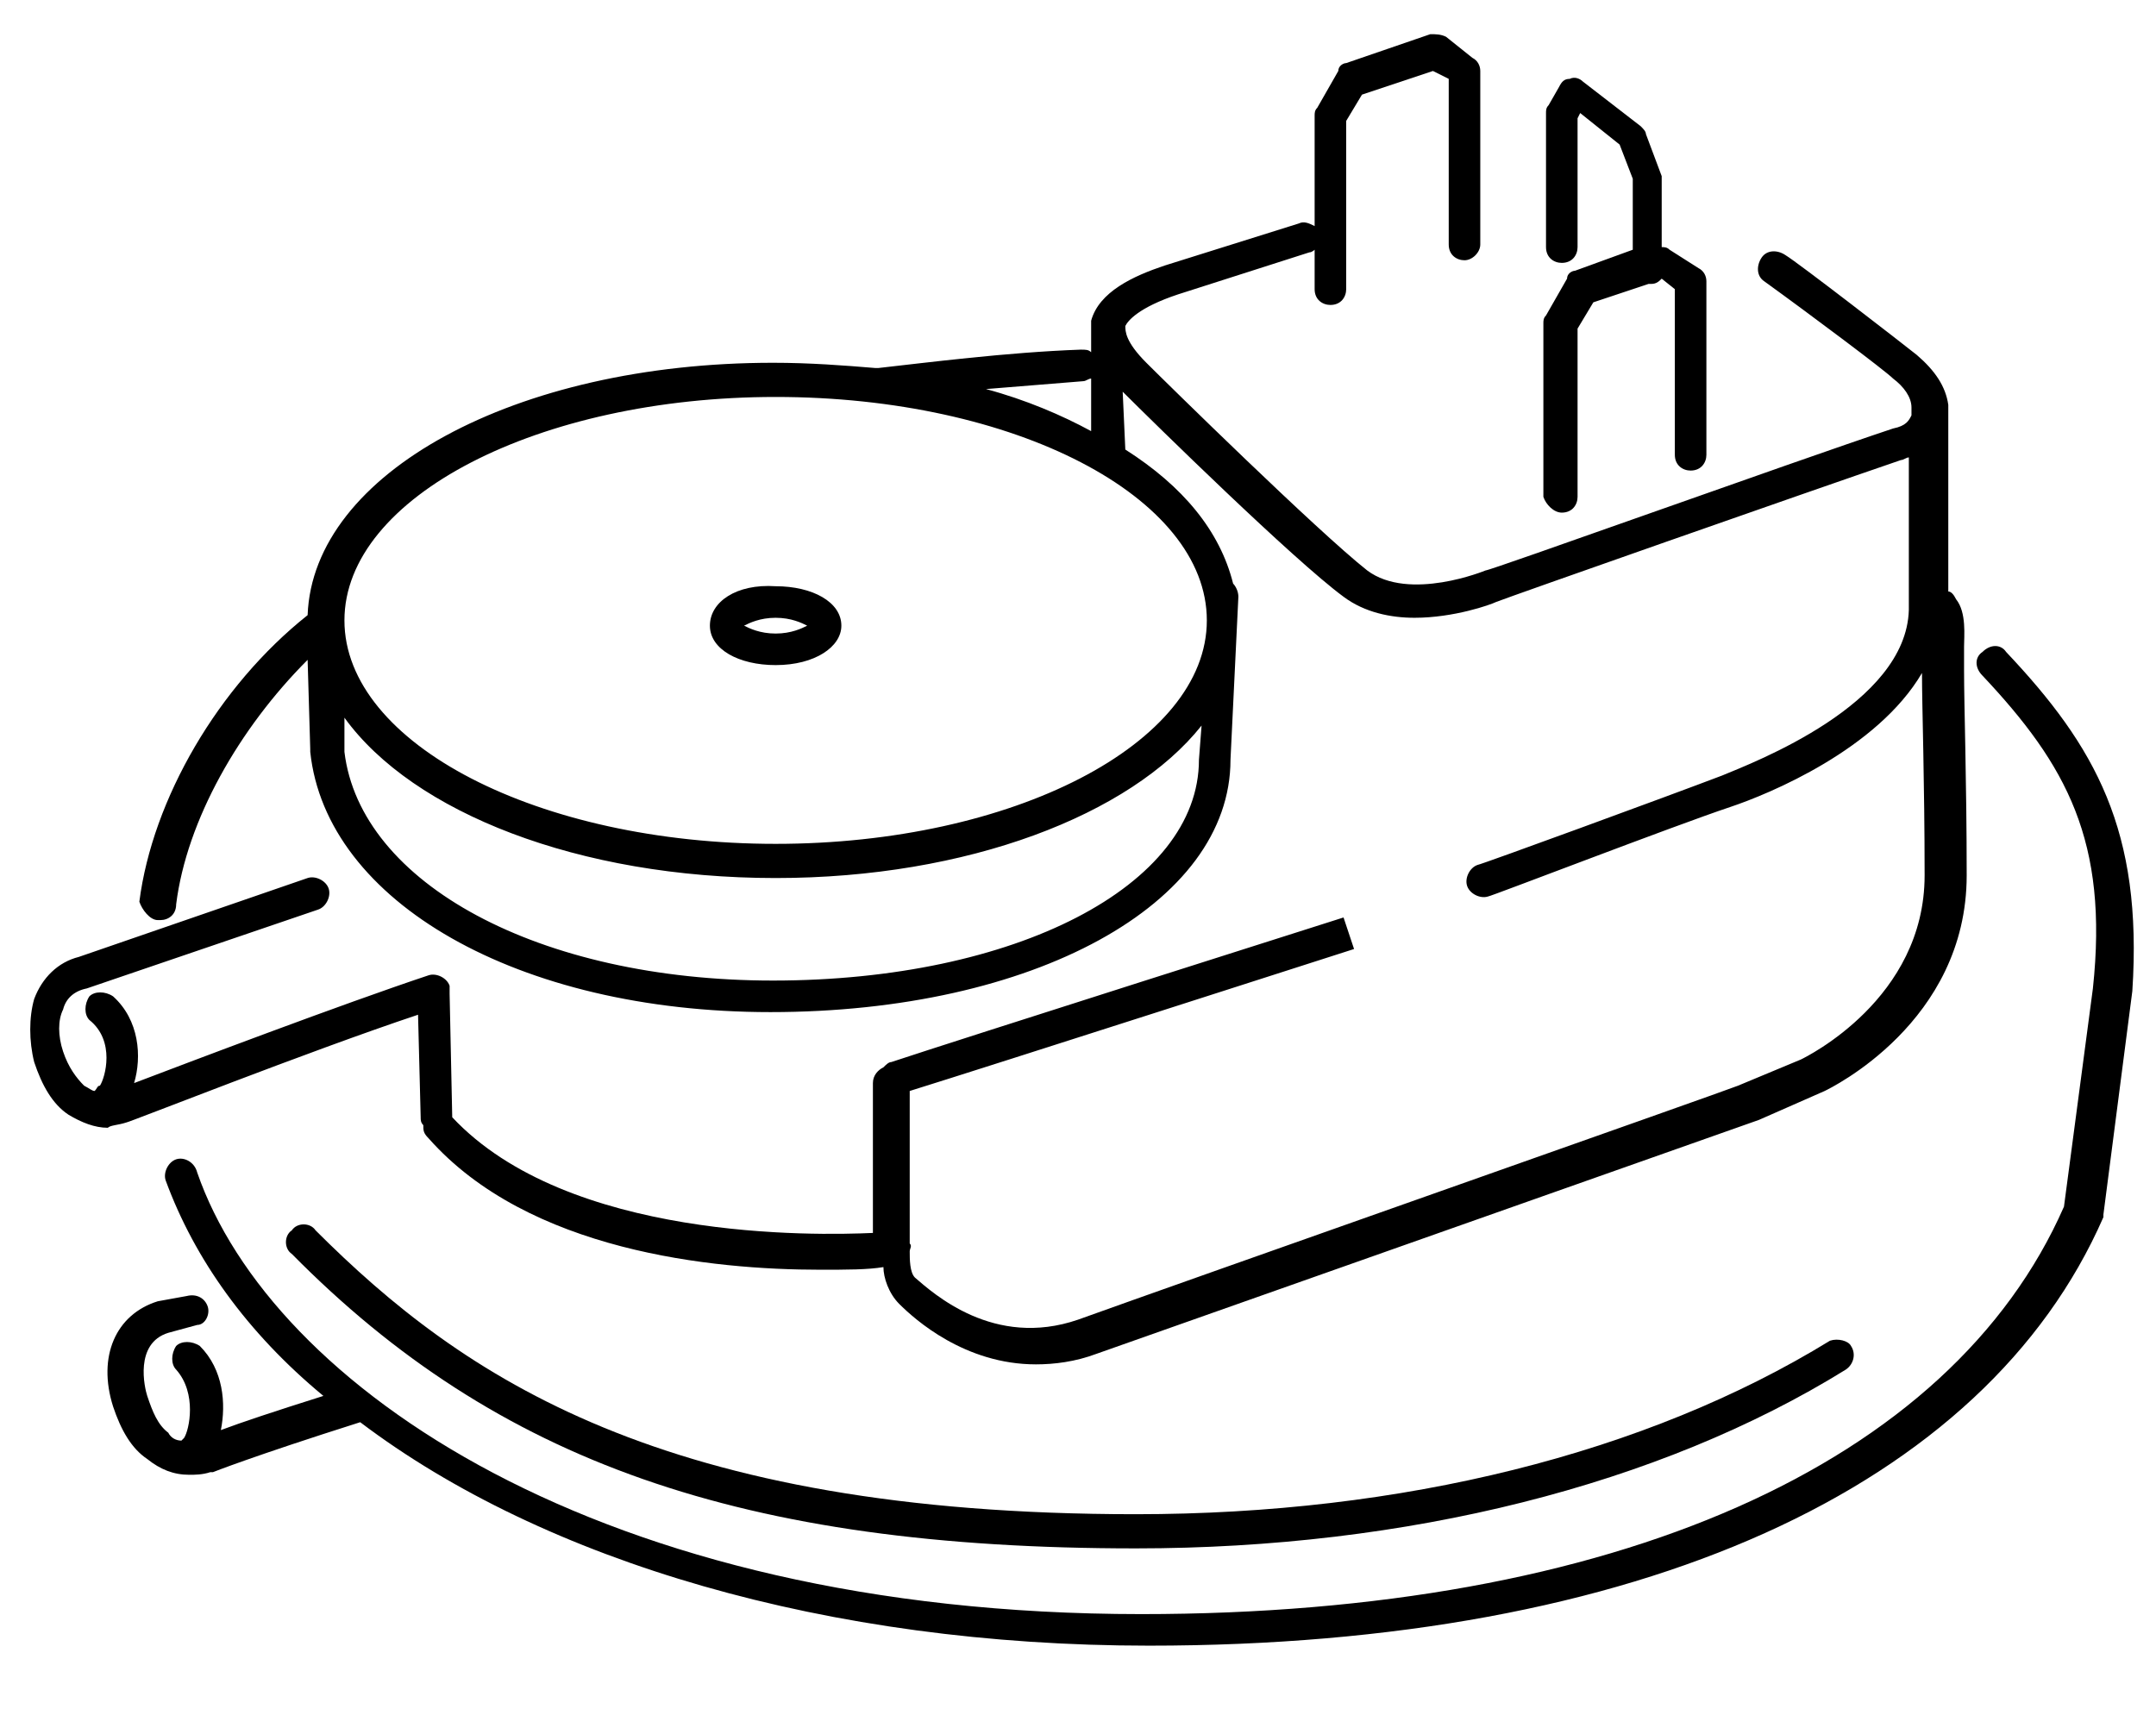 <?xml version="1.0" encoding="utf-8"?>
<!-- Generator: Adobe Illustrator 21.1.0, SVG Export Plug-In . SVG Version: 6.00 Build 0)  -->
<svg version="1.1" id="Layer_1" xmlns="http://www.w3.org/2000/svg" xmlns:xlink="http://www.w3.org/1999/xlink" x="0px" y="0px"
	 width="82px" height="65px" viewBox="0 0 82 65" style="enable-background:new 0 0 82 65;" xml:space="preserve">
<g>
	<path d="M4.8,42.7c0.1,0,6.9-2.7,11.1-4.1l0.1,3.9c0,0.1,0,0.2,0.1,0.3c0,0.2,0,0.3,0.2,0.5c3.8,4.3,10.8,5,14.9,5
		c1,0,1.8,0,2.4-0.1c0,0.4,0.2,1,0.6,1.4c0.6,0.6,2.5,2.3,5.2,2.3c0.7,0,1.5-0.1,2.3-0.4c3.7-1.3,24.9-8.8,25.2-8.9l2.5-1.1
		c0.2-0.1,5.4-2.6,5.4-8.2c0-3.6-0.1-6.4-0.1-7.8c0-0.5,0-0.8,0-0.9h0c0-0.4,0.1-1.3-0.3-1.8c-0.1-0.2-0.2-0.3-0.3-0.3l0-6.6
		c0-0.2,0-0.4,0-0.5c-0.1-0.7-0.5-1.3-1.2-1.9c-0.5-0.4-4.5-3.5-5-3.8c-0.3-0.2-0.7-0.2-0.9,0.1c-0.2,0.3-0.2,0.7,0.1,0.9
		c1.8,1.3,4.6,3.4,4.9,3.7c0.4,0.3,0.7,0.7,0.7,1.1c0,0,0,0,0,0l0,0.3c-0.1,0.2-0.2,0.4-0.7,0.5c-3.9,1.3-15.3,5.4-15.5,5.4
		c0,0,0,0,0,0c0,0-2.9,1.2-4.5,0c-1.9-1.5-7.6-7.1-8.4-7.9c-0.8-0.8-0.8-1.2-0.8-1.4c0.1-0.2,0.5-0.7,2-1.2l5-1.6
		c0.1,0,0.2-0.1,0.2-0.1V11c0,0.4,0.3,0.6,0.6,0.6c0.4,0,0.6-0.3,0.6-0.6V4.6l0.6-1l2.7-0.9L55.1,3v6.3c0,0.4,0.3,0.6,0.6,0.6
		s0.6-0.3,0.6-0.6V2.7c0-0.2-0.1-0.4-0.3-0.5L55,1.4c-0.2-0.1-0.4-0.1-0.6-0.1l-3.2,1.1c-0.1,0-0.3,0.1-0.3,0.3l-0.8,1.4
		C50,4.2,50,4.3,50,4.4v4.2c-0.2-0.1-0.4-0.2-0.6-0.1l-5.1,1.6c-1.2,0.4-2.5,1-2.8,2.1c0,0.1,0,0.3,0,0.4c0,0,0,0.1,0,0.1l0,0.7
		c-0.1-0.1-0.2-0.1-0.4-0.1c-2.8,0.1-5.9,0.5-7.7,0.7c0,0,0,0-0.1,0c-1.2-0.1-2.5-0.2-3.9-0.2c-9.8,0-17.5,4.2-17.7,9.6
		c-3.4,2.7-5.9,7-6.4,10.9C5.4,34.6,5.7,35,6,35c0,0,0.1,0,0.1,0c0.3,0,0.6-0.2,0.6-0.6c0.4-3.2,2.4-6.7,5-9.3l0.1,3.4l0,0.1
		c0.6,5.7,7.9,9.9,17.5,9.9c10,0,17.5-4.1,17.5-9.6l0.3-6.2c0-0.2-0.1-0.4-0.2-0.5c-0.5-2-1.9-3.7-4.1-5.1l-0.1-2.2
		c1.2,1.2,6.5,6.4,8.4,7.8c0.8,0.6,1.8,0.8,2.7,0.8c1.5,0,2.9-0.5,3.1-0.6c0.5-0.2,11.6-4.1,15.4-5.4c0.1,0,0.2-0.1,0.3-0.1l0,4.6
		l0,0l0,0.6l0,0.6c-0.1,3.6-5.9,5.8-7.1,6.3c-2.1,0.8-9.2,3.4-9.3,3.4c-0.3,0.1-0.5,0.5-0.4,0.8c0.1,0.3,0.5,0.5,0.8,0.4
		c0.1,0,7.1-2.7,9.2-3.4c1.5-0.5,5.6-2.2,7.3-5.1c0,0,0,0,0,0c0,1.3,0.1,4.1,0.1,7.7c0,4.7-4.5,6.9-4.7,7l-2.4,1
		c-0.2,0.1-21.5,7.6-25.1,8.9c-3.2,1.1-5.5-1-6.2-1.6c-0.2-0.2-0.2-0.7-0.2-1c0-0.1,0.1-0.2,0-0.3c0,0,0-0.1,0-0.1v-5.7
		c2.9-0.9,16.9-5.4,16.9-5.4l-0.4-1.2c0,0-14.8,4.7-17.2,5.5c-0.1,0-0.2,0.1-0.3,0.2c-0.2,0.1-0.4,0.3-0.4,0.6l0,5.7
		C31,47,21.6,47.2,17.2,42.5c0,0,0,0,0,0l-0.1-4.7c0,0,0,0,0,0c0-0.1,0-0.2,0-0.3c-0.1-0.3-0.5-0.5-0.8-0.4
		c-3.3,1.1-9.1,3.3-11.2,4.1c0.3-1,0.2-2.4-0.8-3.3c-0.3-0.2-0.7-0.2-0.9,0c-0.2,0.3-0.2,0.7,0,0.9C4.4,39.6,4,41,3.8,41.3
		c-0.1,0-0.1,0.1-0.2,0.2c-0.1,0-0.2-0.1-0.4-0.2C2.9,41,2.6,40.6,2.4,40c-0.2-0.6-0.2-1.2,0-1.6c0.1-0.4,0.4-0.7,0.9-0.8l8.8-3
		c0.3-0.1,0.5-0.5,0.4-0.8c-0.1-0.3-0.5-0.5-0.8-0.4l-8.7,3c-0.8,0.2-1.4,0.8-1.7,1.6c-0.2,0.7-0.2,1.6,0,2.4c0.3,0.9,0.7,1.6,1.3,2
		c0.5,0.3,1,0.5,1.5,0.5C4.2,42.8,4.5,42.8,4.8,42.7L4.8,42.7z M29.4,37.3c-8.9,0-15.7-3.7-16.3-8.7l0-1.3c2.6,3.6,8.9,6.1,16.4,6.1
		c7.3,0,13.5-2.4,16.2-5.8l-0.1,1.3C45.6,33.7,38.6,37.3,29.4,37.3z M45.9,23.6c0,4.7-7.4,8.5-16.4,8.5c-9,0-16.4-3.8-16.4-8.5
		s7.4-8.5,16.4-8.5C38.6,15.1,45.9,18.9,45.9,23.6z M37.5,14.8c1.2-0.1,2.5-0.2,3.7-0.3c0.1,0,0.2-0.1,0.3-0.1l0,2
		C40.4,15.8,39,15.2,37.5,14.8z"/>
	<path d="M76.3,24.8c-0.2-0.3-0.6-0.3-0.9,0c-0.3,0.2-0.3,0.6,0,0.9c3.2,3.4,4.8,6.3,4.2,11.9l-1.1,8.3
		c-4.3,9.8-17.1,15.5-35.1,15.5c-20.6,0-33.1-8.7-35.9-16.8C7.4,44.2,7,44,6.7,44.1c-0.3,0.1-0.5,0.5-0.4,0.8c1.1,3,3.1,5.8,6,8.2
		c-1.9,0.6-3.1,1-3.9,1.3c0.2-1,0.1-2.3-0.8-3.2c-0.3-0.2-0.7-0.2-0.9,0c-0.2,0.3-0.2,0.7,0,0.9C7.5,53,7.2,54.4,7,54.7
		c0,0-0.1,0.1-0.1,0.1c-0.2,0-0.4-0.1-0.5-0.3c-0.4-0.3-0.6-0.8-0.8-1.4c-0.1-0.3-0.5-2,0.8-2.4l1.1-0.3C7.8,50.4,8,50,7.9,49.7
		c-0.1-0.3-0.4-0.5-0.8-0.4L6,49.5c-1.6,0.5-2.3,2.1-1.7,4c0.3,0.9,0.7,1.6,1.3,2c0.5,0.4,1,0.6,1.6,0.6c0.2,0,0.5,0,0.8-0.1l0.1,0
		c0,0,1.5-0.6,5.6-1.9c7,5.3,17.8,8.5,30,8.5c18.6,0,31.8-6,36.3-16.3l0-0.1l1.1-8.5c0,0,0,0,0,0c0,0,0,0,0,0
		C81.5,31.6,79.7,28.4,76.3,24.8z"/>
	<path d="M69.6,51c-7,4.3-16.3,6.6-26.4,6.6c-18,0-25.6-5.2-31.2-10.8c-0.2-0.3-0.7-0.3-0.9,0c-0.3,0.2-0.3,0.7,0,0.9
		c7.8,7.9,17.1,11.2,32.1,11.2c10.3,0,19.9-2.4,27-6.8c0.3-0.2,0.4-0.6,0.2-0.9C70.3,51,69.9,50.9,69.6,51z"/>
	<path d="M27,23.8c0,0.9,1.1,1.5,2.5,1.5c1.5,0,2.5-0.7,2.5-1.5c0-0.9-1.1-1.5-2.5-1.5C28,22.2,27,22.9,27,23.8z M29.5,24.1
		c-0.6,0-1-0.2-1.2-0.3c0.2-0.1,0.6-0.3,1.2-0.3c0.6,0,1,0.2,1.2,0.3C30.5,23.9,30.1,24.1,29.5,24.1z"/>
	<path d="M59.4,19.5c0.4,0,0.6-0.3,0.6-0.6v-6.4l0.6-1l2.1-0.7c0,0,0,0,0.1,0c0.2,0,0.3-0.1,0.4-0.2l0,0l0.5,0.4v6.3
		c0,0.4,0.3,0.6,0.6,0.6c0.4,0,0.6-0.3,0.6-0.6v-6.6c0-0.2-0.1-0.4-0.3-0.5l-1.1-0.7c-0.1-0.1-0.2-0.1-0.3-0.1c0-0.5,0-1.3,0-2.5
		c0-0.1,0-0.1,0-0.2l-0.6-1.6c0-0.1-0.1-0.2-0.2-0.3l-2.2-1.7c-0.1-0.1-0.3-0.2-0.5-0.1c-0.2,0-0.3,0.1-0.4,0.3L58.9,4
		c-0.1,0.1-0.1,0.2-0.1,0.3v5.1c0,0.4,0.3,0.6,0.6,0.6c0.4,0,0.6-0.3,0.6-0.6V4.5l0.1-0.2l1.5,1.2l0.5,1.3c0,1,0,2.1,0,2.7l-2.2,0.8
		c-0.1,0-0.3,0.1-0.3,0.3l-0.8,1.4c-0.1,0.1-0.1,0.2-0.1,0.3v6.6C58.8,19.2,59.1,19.5,59.4,19.5z"/>
</g>
</svg>
